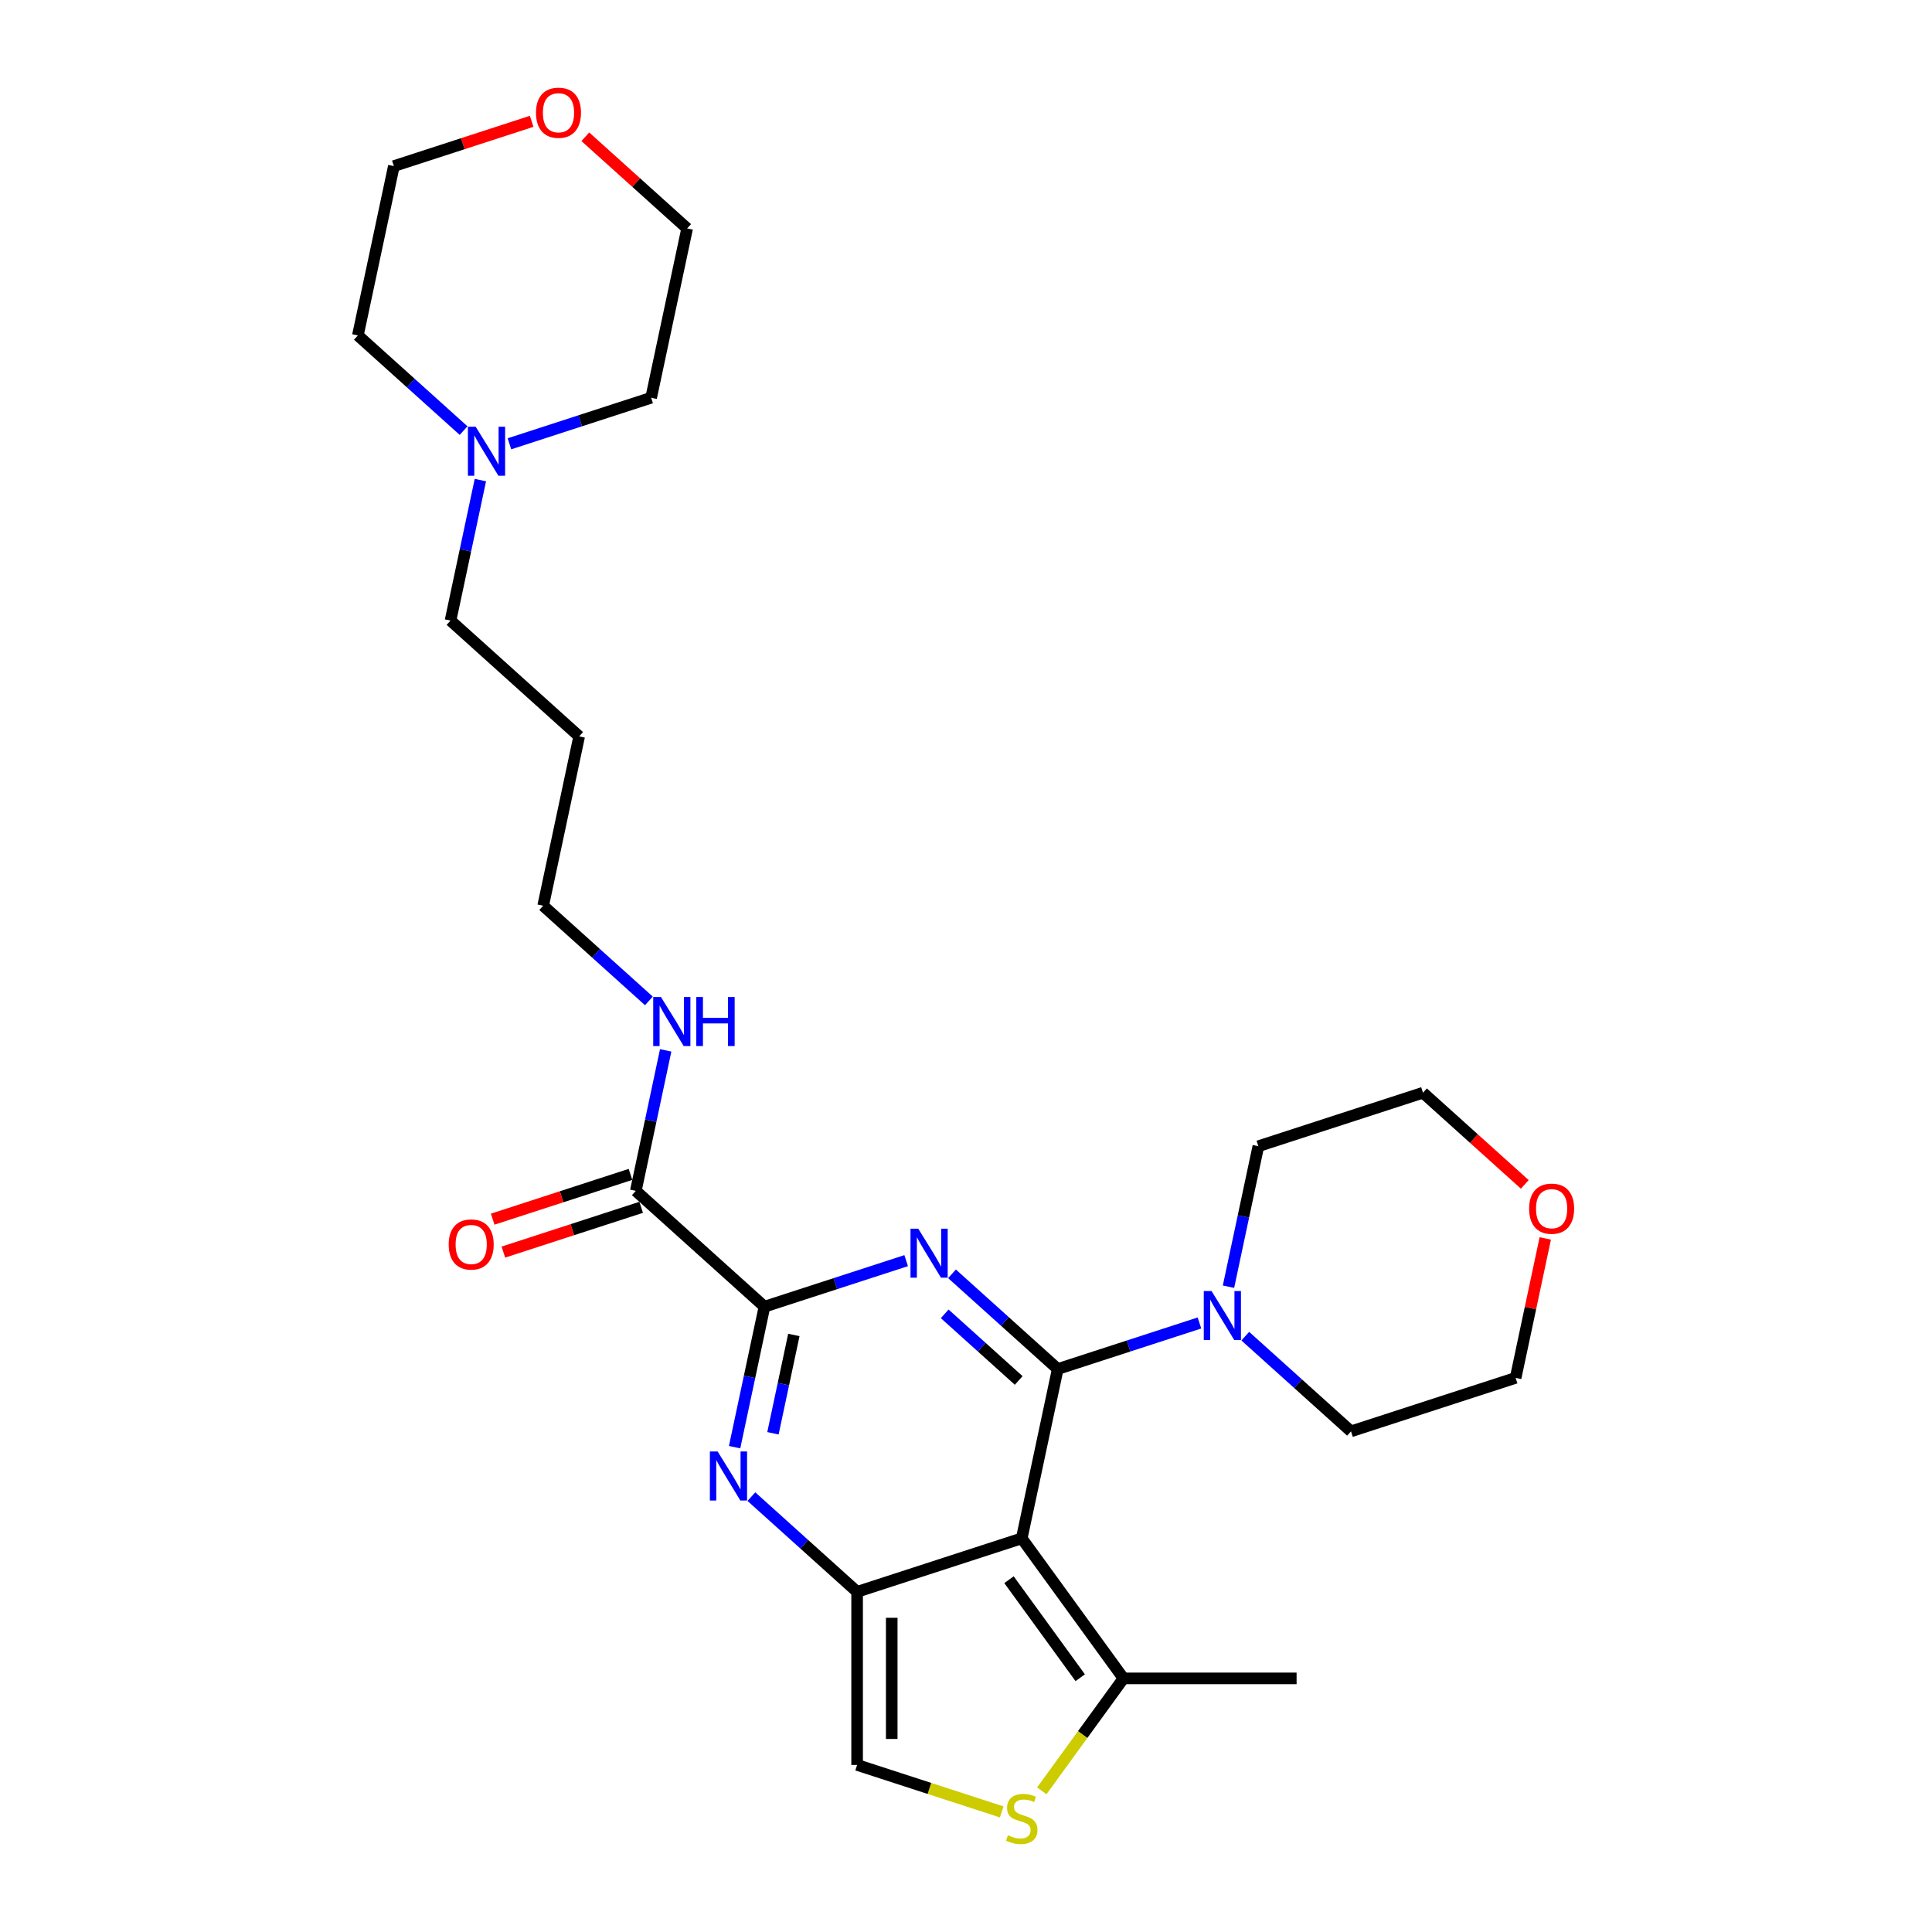 <?xml version='1.0' encoding='iso-8859-1'?>
<svg version='1.1' baseProfile='full'
              xmlns='http://www.w3.org/2000/svg'
                      xmlns:rdkit='http://www.rdkit.org/xml'
                      xmlns:xlink='http://www.w3.org/1999/xlink'
                  xml:space='preserve'
width='1000px' height='1000px' viewBox='0 0 1000 1000'>
<!-- END OF HEADER -->
<rect style='opacity:1.0;fill:#FFFFFF;stroke:none' width='1000' height='1000' x='0' y='0'> </rect>
<path class='bond-0' d='M 547.481,708.603 L 520.12,683.967' style='fill:none;fill-rule:evenodd;stroke:#000000;stroke-width:6px;stroke-linecap:butt;stroke-linejoin:miter;stroke-opacity:1' />
<path class='bond-0' d='M 520.12,683.967 L 492.76,659.332' style='fill:none;fill-rule:evenodd;stroke:#0000FF;stroke-width:6px;stroke-linecap:butt;stroke-linejoin:miter;stroke-opacity:1' />
<path class='bond-0' d='M 527.282,714.529 L 508.13,697.284' style='fill:none;fill-rule:evenodd;stroke:#000000;stroke-width:6px;stroke-linecap:butt;stroke-linejoin:miter;stroke-opacity:1' />
<path class='bond-0' d='M 508.13,697.284 L 488.978,680.039' style='fill:none;fill-rule:evenodd;stroke:#0000FF;stroke-width:6px;stroke-linecap:butt;stroke-linejoin:miter;stroke-opacity:1' />
<path class='bond-1' d='M 547.481,708.603 L 528.853,796.242' style='fill:none;fill-rule:evenodd;stroke:#000000;stroke-width:6px;stroke-linecap:butt;stroke-linejoin:miter;stroke-opacity:1' />
<path class='bond-5' d='M 547.481,708.603 L 584.156,696.687' style='fill:none;fill-rule:evenodd;stroke:#000000;stroke-width:6px;stroke-linecap:butt;stroke-linejoin:miter;stroke-opacity:1' />
<path class='bond-5' d='M 584.156,696.687 L 620.83,684.77' style='fill:none;fill-rule:evenodd;stroke:#0000FF;stroke-width:6px;stroke-linecap:butt;stroke-linejoin:miter;stroke-opacity:1' />
<path class='bond-3' d='M 469.035,652.505 L 432.36,664.421' style='fill:none;fill-rule:evenodd;stroke:#0000FF;stroke-width:6px;stroke-linecap:butt;stroke-linejoin:miter;stroke-opacity:1' />
<path class='bond-3' d='M 432.36,664.421 L 395.685,676.338' style='fill:none;fill-rule:evenodd;stroke:#000000;stroke-width:6px;stroke-linecap:butt;stroke-linejoin:miter;stroke-opacity:1' />
<path class='bond-2' d='M 528.853,796.242 L 443.641,823.929' style='fill:none;fill-rule:evenodd;stroke:#000000;stroke-width:6px;stroke-linecap:butt;stroke-linejoin:miter;stroke-opacity:1' />
<path class='bond-6' d='M 528.853,796.242 L 581.517,868.728' style='fill:none;fill-rule:evenodd;stroke:#000000;stroke-width:6px;stroke-linecap:butt;stroke-linejoin:miter;stroke-opacity:1' />
<path class='bond-6' d='M 522.255,817.648 L 559.12,868.388' style='fill:none;fill-rule:evenodd;stroke:#000000;stroke-width:6px;stroke-linecap:butt;stroke-linejoin:miter;stroke-opacity:1' />
<path class='bond-4' d='M 443.641,823.929 L 416.28,799.294' style='fill:none;fill-rule:evenodd;stroke:#000000;stroke-width:6px;stroke-linecap:butt;stroke-linejoin:miter;stroke-opacity:1' />
<path class='bond-4' d='M 416.28,799.294 L 388.92,774.658' style='fill:none;fill-rule:evenodd;stroke:#0000FF;stroke-width:6px;stroke-linecap:butt;stroke-linejoin:miter;stroke-opacity:1' />
<path class='bond-8' d='M 443.641,823.929 L 443.641,913.526' style='fill:none;fill-rule:evenodd;stroke:#000000;stroke-width:6px;stroke-linecap:butt;stroke-linejoin:miter;stroke-opacity:1' />
<path class='bond-8' d='M 461.56,837.369 L 461.56,900.087' style='fill:none;fill-rule:evenodd;stroke:#000000;stroke-width:6px;stroke-linecap:butt;stroke-linejoin:miter;stroke-opacity:1' />
<path class='bond-9' d='M 395.685,676.338 L 329.102,616.386' style='fill:none;fill-rule:evenodd;stroke:#000000;stroke-width:6px;stroke-linecap:butt;stroke-linejoin:miter;stroke-opacity:1' />
<path class='bond-29' d='M 395.685,676.338 L 387.958,712.694' style='fill:none;fill-rule:evenodd;stroke:#000000;stroke-width:6px;stroke-linecap:butt;stroke-linejoin:miter;stroke-opacity:1' />
<path class='bond-29' d='M 387.958,712.694 L 380.23,749.05' style='fill:none;fill-rule:evenodd;stroke:#0000FF;stroke-width:6px;stroke-linecap:butt;stroke-linejoin:miter;stroke-opacity:1' />
<path class='bond-29' d='M 410.895,690.97 L 405.485,716.42' style='fill:none;fill-rule:evenodd;stroke:#000000;stroke-width:6px;stroke-linecap:butt;stroke-linejoin:miter;stroke-opacity:1' />
<path class='bond-29' d='M 405.485,716.42 L 400.076,741.869' style='fill:none;fill-rule:evenodd;stroke:#0000FF;stroke-width:6px;stroke-linecap:butt;stroke-linejoin:miter;stroke-opacity:1' />
<path class='bond-15' d='M 635.866,665.989 L 643.593,629.633' style='fill:none;fill-rule:evenodd;stroke:#0000FF;stroke-width:6px;stroke-linecap:butt;stroke-linejoin:miter;stroke-opacity:1' />
<path class='bond-15' d='M 643.593,629.633 L 651.321,593.277' style='fill:none;fill-rule:evenodd;stroke:#000000;stroke-width:6px;stroke-linecap:butt;stroke-linejoin:miter;stroke-opacity:1' />
<path class='bond-16' d='M 644.556,691.597 L 671.916,716.233' style='fill:none;fill-rule:evenodd;stroke:#0000FF;stroke-width:6px;stroke-linecap:butt;stroke-linejoin:miter;stroke-opacity:1' />
<path class='bond-16' d='M 671.916,716.233 L 699.277,740.868' style='fill:none;fill-rule:evenodd;stroke:#000000;stroke-width:6px;stroke-linecap:butt;stroke-linejoin:miter;stroke-opacity:1' />
<path class='bond-7' d='M 581.517,868.728 L 560.372,897.83' style='fill:none;fill-rule:evenodd;stroke:#000000;stroke-width:6px;stroke-linecap:butt;stroke-linejoin:miter;stroke-opacity:1' />
<path class='bond-7' d='M 560.372,897.83 L 539.228,926.933' style='fill:none;fill-rule:evenodd;stroke:#CCCC00;stroke-width:6px;stroke-linecap:butt;stroke-linejoin:miter;stroke-opacity:1' />
<path class='bond-19' d='M 581.517,868.728 L 671.114,868.728' style='fill:none;fill-rule:evenodd;stroke:#000000;stroke-width:6px;stroke-linecap:butt;stroke-linejoin:miter;stroke-opacity:1' />
<path class='bond-28' d='M 518.477,937.842 L 481.059,925.684' style='fill:none;fill-rule:evenodd;stroke:#CCCC00;stroke-width:6px;stroke-linecap:butt;stroke-linejoin:miter;stroke-opacity:1' />
<path class='bond-28' d='M 481.059,925.684 L 443.641,913.526' style='fill:none;fill-rule:evenodd;stroke:#000000;stroke-width:6px;stroke-linecap:butt;stroke-linejoin:miter;stroke-opacity:1' />
<path class='bond-11' d='M 326.333,607.864 L 290.671,619.452' style='fill:none;fill-rule:evenodd;stroke:#000000;stroke-width:6px;stroke-linecap:butt;stroke-linejoin:miter;stroke-opacity:1' />
<path class='bond-11' d='M 290.671,619.452 L 255.009,631.039' style='fill:none;fill-rule:evenodd;stroke:#FF0000;stroke-width:6px;stroke-linecap:butt;stroke-linejoin:miter;stroke-opacity:1' />
<path class='bond-11' d='M 331.87,624.907 L 296.208,636.494' style='fill:none;fill-rule:evenodd;stroke:#000000;stroke-width:6px;stroke-linecap:butt;stroke-linejoin:miter;stroke-opacity:1' />
<path class='bond-11' d='M 296.208,636.494 L 260.546,648.081' style='fill:none;fill-rule:evenodd;stroke:#FF0000;stroke-width:6px;stroke-linecap:butt;stroke-linejoin:miter;stroke-opacity:1' />
<path class='bond-12' d='M 329.102,616.386 L 336.829,580.029' style='fill:none;fill-rule:evenodd;stroke:#000000;stroke-width:6px;stroke-linecap:butt;stroke-linejoin:miter;stroke-opacity:1' />
<path class='bond-12' d='M 336.829,580.029 L 344.557,543.673' style='fill:none;fill-rule:evenodd;stroke:#0000FF;stroke-width:6px;stroke-linecap:butt;stroke-linejoin:miter;stroke-opacity:1' />
<path class='bond-10' d='M 248.646,248.49 L 240.919,284.846' style='fill:none;fill-rule:evenodd;stroke:#0000FF;stroke-width:6px;stroke-linecap:butt;stroke-linejoin:miter;stroke-opacity:1' />
<path class='bond-10' d='M 240.919,284.846 L 233.191,321.203' style='fill:none;fill-rule:evenodd;stroke:#000000;stroke-width:6px;stroke-linecap:butt;stroke-linejoin:miter;stroke-opacity:1' />
<path class='bond-20' d='M 239.957,222.882 L 212.596,198.247' style='fill:none;fill-rule:evenodd;stroke:#0000FF;stroke-width:6px;stroke-linecap:butt;stroke-linejoin:miter;stroke-opacity:1' />
<path class='bond-20' d='M 212.596,198.247 L 185.236,173.611' style='fill:none;fill-rule:evenodd;stroke:#000000;stroke-width:6px;stroke-linecap:butt;stroke-linejoin:miter;stroke-opacity:1' />
<path class='bond-21' d='M 263.682,229.709 L 300.357,217.793' style='fill:none;fill-rule:evenodd;stroke:#0000FF;stroke-width:6px;stroke-linecap:butt;stroke-linejoin:miter;stroke-opacity:1' />
<path class='bond-21' d='M 300.357,217.793 L 337.031,205.876' style='fill:none;fill-rule:evenodd;stroke:#000000;stroke-width:6px;stroke-linecap:butt;stroke-linejoin:miter;stroke-opacity:1' />
<path class='bond-22' d='M 335.867,518.065 L 308.507,493.43' style='fill:none;fill-rule:evenodd;stroke:#0000FF;stroke-width:6px;stroke-linecap:butt;stroke-linejoin:miter;stroke-opacity:1' />
<path class='bond-22' d='M 308.507,493.43 L 281.146,468.794' style='fill:none;fill-rule:evenodd;stroke:#000000;stroke-width:6px;stroke-linecap:butt;stroke-linejoin:miter;stroke-opacity:1' />
<path class='bond-13' d='M 302.963,70.789 L 329.311,94.513' style='fill:none;fill-rule:evenodd;stroke:#FF0000;stroke-width:6px;stroke-linecap:butt;stroke-linejoin:miter;stroke-opacity:1' />
<path class='bond-13' d='M 329.311,94.513 L 355.659,118.237' style='fill:none;fill-rule:evenodd;stroke:#000000;stroke-width:6px;stroke-linecap:butt;stroke-linejoin:miter;stroke-opacity:1' />
<path class='bond-30' d='M 275.188,62.797 L 239.526,74.385' style='fill:none;fill-rule:evenodd;stroke:#FF0000;stroke-width:6px;stroke-linecap:butt;stroke-linejoin:miter;stroke-opacity:1' />
<path class='bond-30' d='M 239.526,74.385 L 203.864,85.972' style='fill:none;fill-rule:evenodd;stroke:#000000;stroke-width:6px;stroke-linecap:butt;stroke-linejoin:miter;stroke-opacity:1' />
<path class='bond-14' d='M 799.83,641.006 L 792.159,677.094' style='fill:none;fill-rule:evenodd;stroke:#FF0000;stroke-width:6px;stroke-linecap:butt;stroke-linejoin:miter;stroke-opacity:1' />
<path class='bond-14' d='M 792.159,677.094 L 784.489,713.181' style='fill:none;fill-rule:evenodd;stroke:#000000;stroke-width:6px;stroke-linecap:butt;stroke-linejoin:miter;stroke-opacity:1' />
<path class='bond-27' d='M 789.229,613.037 L 762.881,589.313' style='fill:none;fill-rule:evenodd;stroke:#FF0000;stroke-width:6px;stroke-linecap:butt;stroke-linejoin:miter;stroke-opacity:1' />
<path class='bond-27' d='M 762.881,589.313 L 736.533,565.59' style='fill:none;fill-rule:evenodd;stroke:#000000;stroke-width:6px;stroke-linecap:butt;stroke-linejoin:miter;stroke-opacity:1' />
<path class='bond-24' d='M 651.321,593.277 L 736.533,565.59' style='fill:none;fill-rule:evenodd;stroke:#000000;stroke-width:6px;stroke-linecap:butt;stroke-linejoin:miter;stroke-opacity:1' />
<path class='bond-23' d='M 699.277,740.868 L 784.489,713.181' style='fill:none;fill-rule:evenodd;stroke:#000000;stroke-width:6px;stroke-linecap:butt;stroke-linejoin:miter;stroke-opacity:1' />
<path class='bond-17' d='M 233.191,321.203 L 299.775,381.155' style='fill:none;fill-rule:evenodd;stroke:#000000;stroke-width:6px;stroke-linecap:butt;stroke-linejoin:miter;stroke-opacity:1' />
<path class='bond-18' d='M 299.775,381.155 L 281.146,468.794' style='fill:none;fill-rule:evenodd;stroke:#000000;stroke-width:6px;stroke-linecap:butt;stroke-linejoin:miter;stroke-opacity:1' />
<path class='bond-26' d='M 185.236,173.611 L 203.864,85.972' style='fill:none;fill-rule:evenodd;stroke:#000000;stroke-width:6px;stroke-linecap:butt;stroke-linejoin:miter;stroke-opacity:1' />
<path class='bond-25' d='M 337.031,205.876 L 355.659,118.237' style='fill:none;fill-rule:evenodd;stroke:#000000;stroke-width:6px;stroke-linecap:butt;stroke-linejoin:miter;stroke-opacity:1' />
<path  class='atom-1' d='M 475.288 635.964
L 483.603 649.403
Q 484.427 650.729, 485.753 653.131
Q 487.079 655.532, 487.151 655.675
L 487.151 635.964
L 490.52 635.964
L 490.52 661.338
L 487.044 661.338
L 478.12 646.644
Q 477.08 644.923, 475.969 642.952
Q 474.894 640.981, 474.572 640.372
L 474.572 661.338
L 471.275 661.338
L 471.275 635.964
L 475.288 635.964
' fill='#0000FF'/>
<path  class='atom-5' d='M 371.448 751.29
L 379.763 764.73
Q 380.587 766.056, 381.913 768.457
Q 383.239 770.858, 383.311 771.001
L 383.311 751.29
L 386.68 751.29
L 386.68 776.664
L 383.203 776.664
L 374.279 761.97
Q 373.24 760.25, 372.129 758.279
Q 371.054 756.307, 370.731 755.698
L 370.731 776.664
L 367.434 776.664
L 367.434 751.29
L 371.448 751.29
' fill='#0000FF'/>
<path  class='atom-6' d='M 627.084 668.229
L 635.399 681.668
Q 636.223 682.994, 637.549 685.396
Q 638.875 687.797, 638.947 687.94
L 638.947 668.229
L 642.316 668.229
L 642.316 693.603
L 638.839 693.603
L 629.915 678.909
Q 628.876 677.189, 627.765 675.217
Q 626.69 673.246, 626.367 672.637
L 626.367 693.603
L 623.07 693.603
L 623.07 668.229
L 627.084 668.229
' fill='#0000FF'/>
<path  class='atom-8' d='M 521.685 949.922
Q 521.972 950.03, 523.154 950.532
Q 524.337 951.033, 525.627 951.356
Q 526.953 951.643, 528.243 951.643
Q 530.645 951.643, 532.042 950.496
Q 533.44 949.313, 533.44 947.27
Q 533.44 945.872, 532.723 945.012
Q 532.042 944.152, 530.967 943.686
Q 529.892 943.22, 528.1 942.683
Q 525.842 942.002, 524.48 941.357
Q 523.154 940.712, 522.187 939.35
Q 521.255 937.988, 521.255 935.694
Q 521.255 932.505, 523.405 930.533
Q 525.591 928.562, 529.892 928.562
Q 532.831 928.562, 536.164 929.96
L 535.339 932.72
Q 532.293 931.465, 529.999 931.465
Q 527.527 931.465, 526.165 932.505
Q 524.803 933.508, 524.839 935.264
Q 524.839 936.626, 525.52 937.45
Q 526.236 938.275, 527.24 938.741
Q 528.279 939.206, 529.999 939.744
Q 532.293 940.461, 533.655 941.178
Q 535.017 941.894, 535.985 943.364
Q 536.988 944.797, 536.988 947.27
Q 536.988 950.782, 534.623 952.682
Q 532.293 954.545, 528.387 954.545
Q 526.129 954.545, 524.409 954.044
Q 522.724 953.578, 520.717 952.754
L 521.685 949.922
' fill='#CCCC00'/>
<path  class='atom-11' d='M 246.21 220.876
L 254.525 234.316
Q 255.349 235.642, 256.675 238.043
Q 258.001 240.444, 258.073 240.588
L 258.073 220.876
L 261.442 220.876
L 261.442 246.25
L 257.966 246.25
L 249.042 231.556
Q 248.002 229.836, 246.891 227.865
Q 245.816 225.894, 245.494 225.285
L 245.494 246.25
L 242.196 246.25
L 242.196 220.876
L 246.21 220.876
' fill='#0000FF'/>
<path  class='atom-12' d='M 232.242 644.144
Q 232.242 638.052, 235.253 634.647
Q 238.263 631.242, 243.89 631.242
Q 249.516 631.242, 252.527 634.647
Q 255.537 638.052, 255.537 644.144
Q 255.537 650.309, 252.491 653.821
Q 249.445 657.297, 243.89 657.297
Q 238.299 657.297, 235.253 653.821
Q 232.242 650.344, 232.242 644.144
M 243.89 654.43
Q 247.76 654.43, 249.839 651.85
Q 251.953 649.233, 251.953 644.144
Q 251.953 639.163, 249.839 636.654
Q 247.76 634.109, 243.89 634.109
Q 240.019 634.109, 237.905 636.618
Q 235.826 639.127, 235.826 644.144
Q 235.826 649.269, 237.905 651.85
Q 240.019 654.43, 243.89 654.43
' fill='#FF0000'/>
<path  class='atom-13' d='M 342.121 516.059
L 350.436 529.499
Q 351.26 530.825, 352.586 533.226
Q 353.912 535.627, 353.984 535.771
L 353.984 516.059
L 357.353 516.059
L 357.353 541.433
L 353.876 541.433
L 344.952 526.739
Q 343.913 525.019, 342.802 523.048
Q 341.727 521.077, 341.404 520.467
L 341.404 541.433
L 338.107 541.433
L 338.107 516.059
L 342.121 516.059
' fill='#0000FF'/>
<path  class='atom-13' d='M 360.399 516.059
L 363.84 516.059
L 363.84 526.847
L 376.813 526.847
L 376.813 516.059
L 380.254 516.059
L 380.254 541.433
L 376.813 541.433
L 376.813 529.714
L 363.84 529.714
L 363.84 541.433
L 360.399 541.433
L 360.399 516.059
' fill='#0000FF'/>
<path  class='atom-14' d='M 277.428 58.356
Q 277.428 52.264, 280.439 48.859
Q 283.449 45.455, 289.076 45.455
Q 294.702 45.455, 297.713 48.859
Q 300.723 52.264, 300.723 58.356
Q 300.723 64.521, 297.677 68.033
Q 294.631 71.509, 289.076 71.509
Q 283.485 71.509, 280.439 68.033
Q 277.428 64.557, 277.428 58.356
M 289.076 68.642
Q 292.946 68.642, 295.025 66.062
Q 297.14 63.446, 297.14 58.356
Q 297.14 53.375, 295.025 50.866
Q 292.946 48.322, 289.076 48.322
Q 285.205 48.322, 283.091 50.83
Q 281.012 53.339, 281.012 58.356
Q 281.012 63.481, 283.091 66.062
Q 285.205 68.642, 289.076 68.642
' fill='#FF0000'/>
<path  class='atom-15' d='M 791.469 625.613
Q 791.469 619.521, 794.48 616.116
Q 797.49 612.711, 803.117 612.711
Q 808.744 612.711, 811.754 616.116
Q 814.764 619.521, 814.764 625.613
Q 814.764 631.778, 811.718 635.29
Q 808.672 638.766, 803.117 638.766
Q 797.526 638.766, 794.48 635.29
Q 791.469 631.814, 791.469 625.613
M 803.117 635.899
Q 806.987 635.899, 809.066 633.319
Q 811.181 630.703, 811.181 625.613
Q 811.181 620.632, 809.066 618.123
Q 806.987 615.579, 803.117 615.579
Q 799.246 615.579, 797.132 618.087
Q 795.053 620.596, 795.053 625.613
Q 795.053 630.738, 797.132 633.319
Q 799.246 635.899, 803.117 635.899
' fill='#FF0000'/>
</svg>
